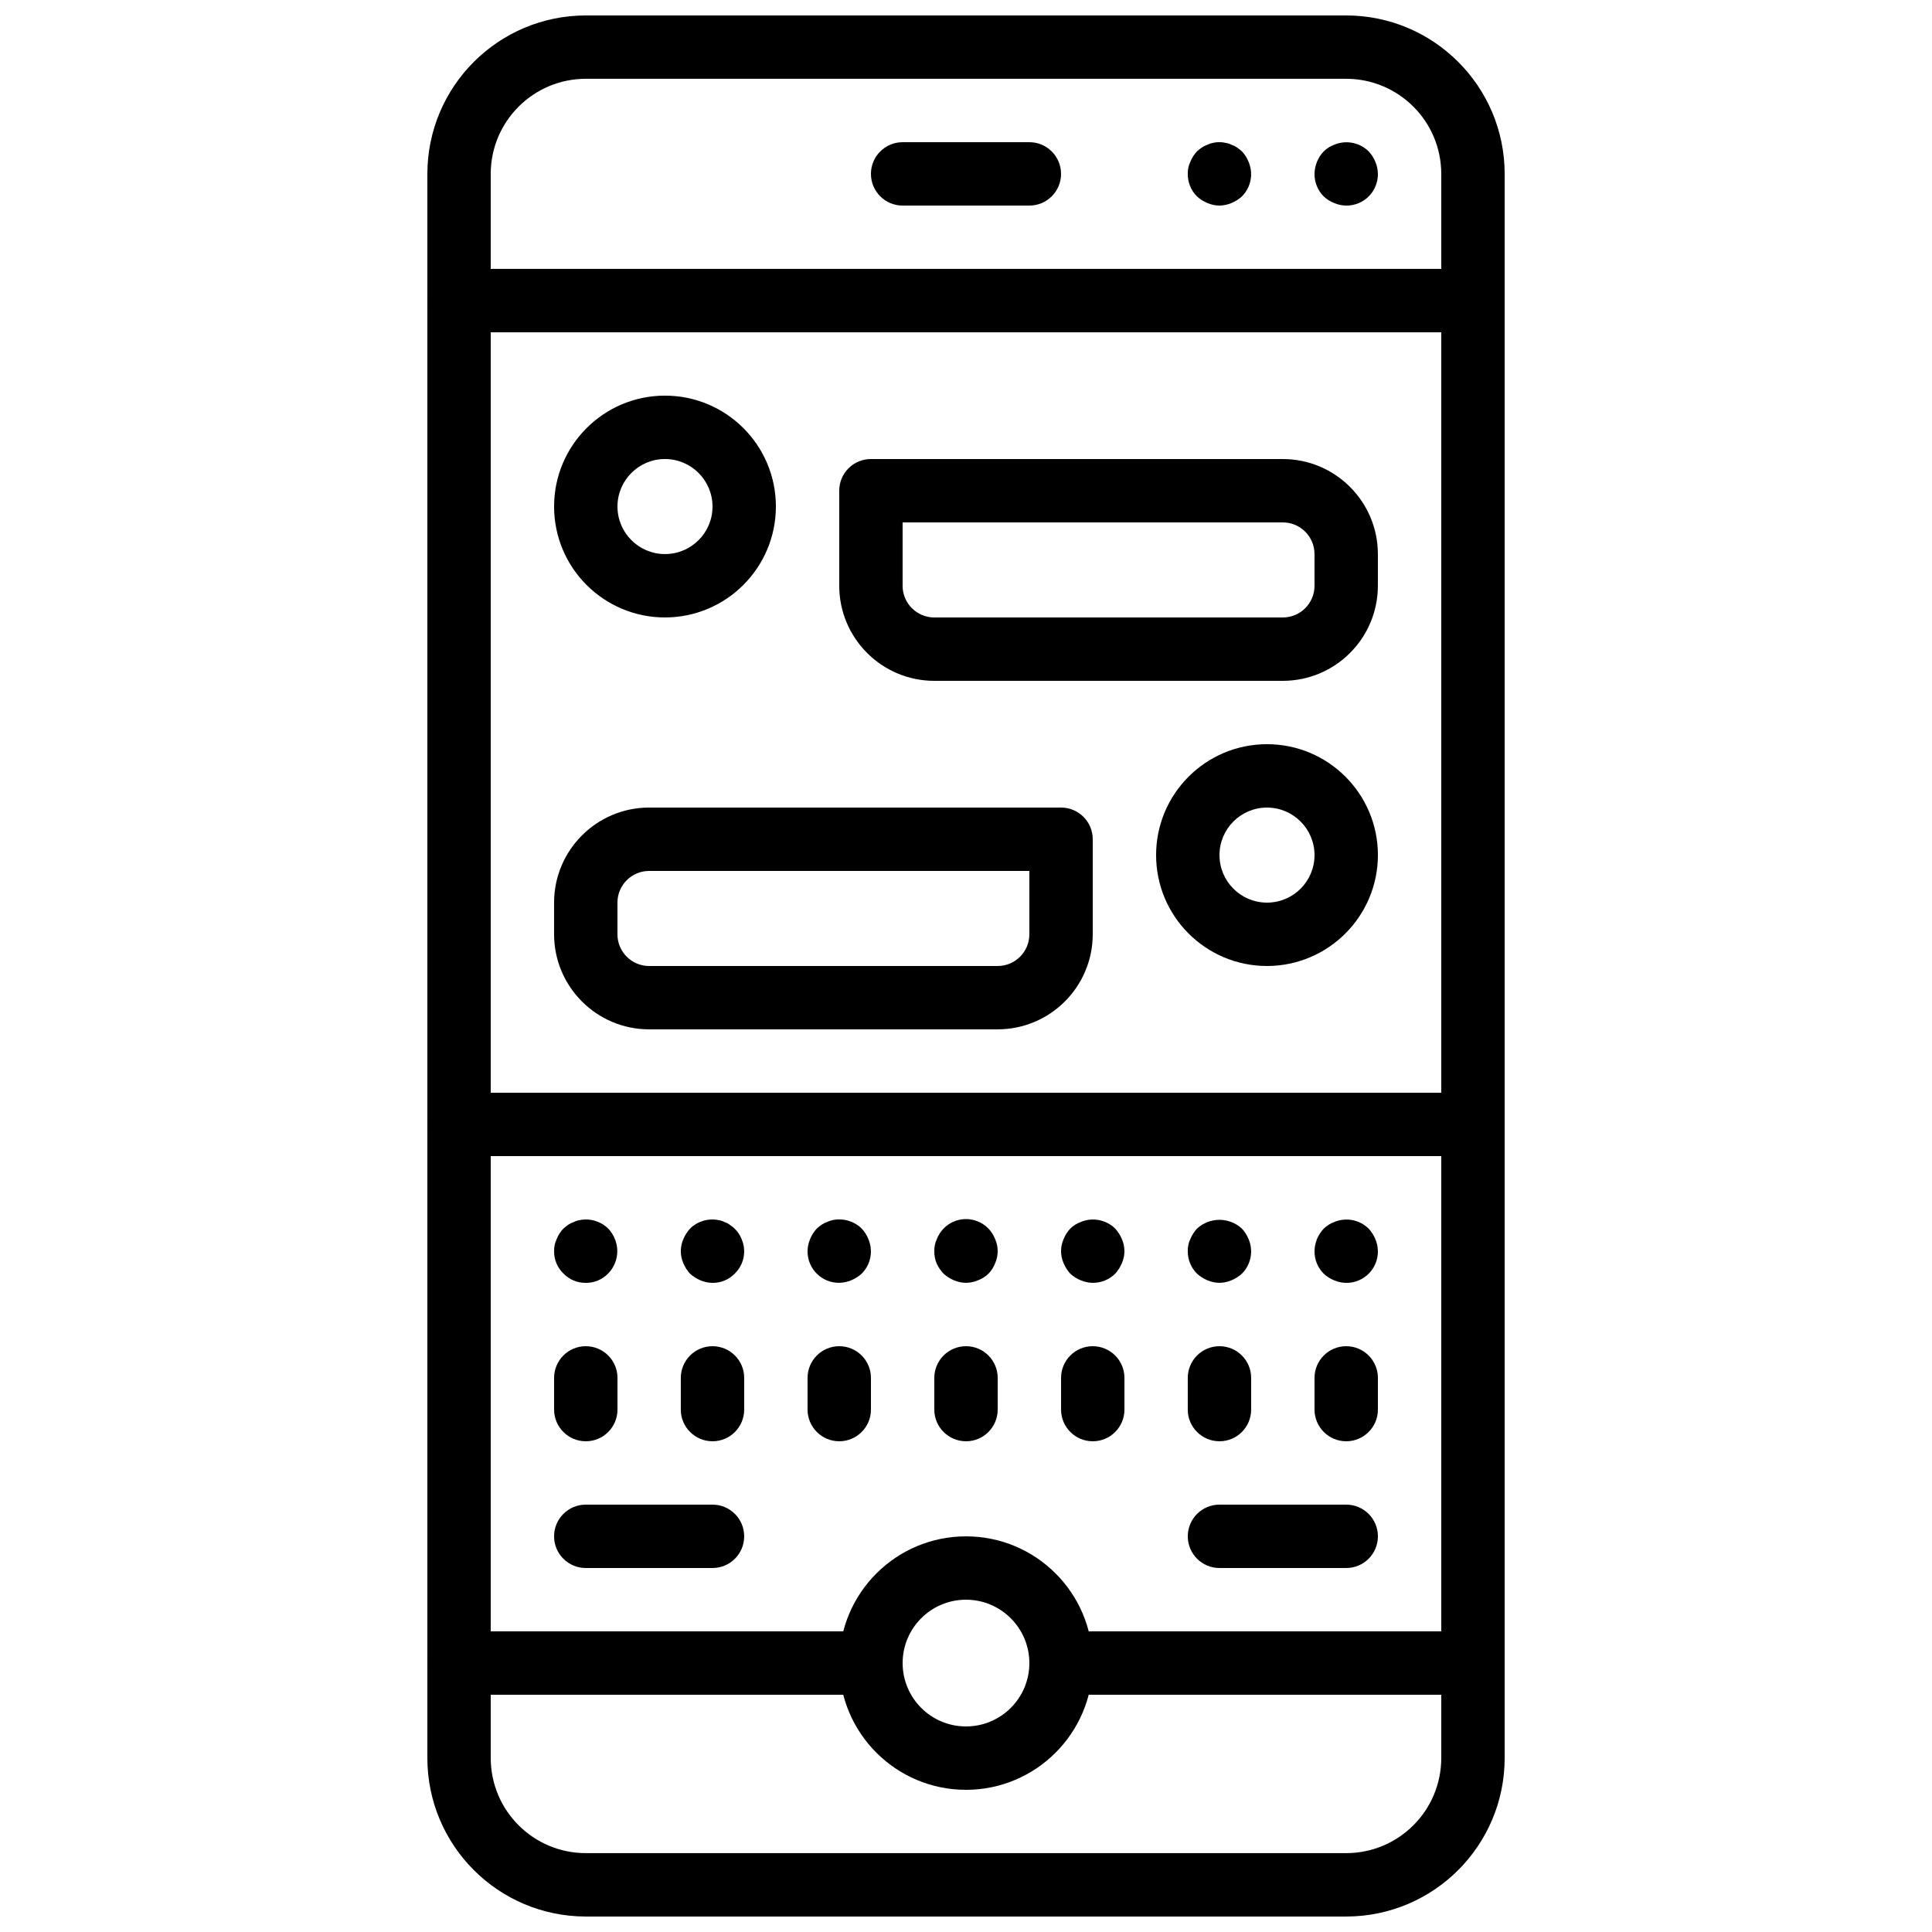 <?xml version="1.0" encoding="UTF-8"?>
<!-- Uploaded to: ICON Repo, www.iconrepo.com, Generator: ICON Repo Mixer Tools -->
<svg width="800px" height="800px" version="1.1" viewBox="144 144 512 512" xmlns="http://www.w3.org/2000/svg">
 <defs>
  <clipPath id="a">
   <path d="m257 148.09h286v503.81h-286z"/>
  </clipPath>
 </defs>
 <g clip-path="url(#a)">
  <path d="m500.76 651.9h-201.52c-23.176-0.027-41.957-18.809-41.984-41.984v-419.84c0.027-23.176 18.809-41.957 41.984-41.984h201.53c23.176 0.027 41.957 18.809 41.984 41.984v419.84c-0.027 23.176-18.809 41.957-41.984 41.984zm-201.52-487.02c-13.906 0.016-25.176 11.285-25.191 25.191v419.84c0.016 13.906 11.285 25.176 25.191 25.191h201.52c13.906-0.016 25.176-11.285 25.191-25.191v-419.84c-0.016-13.906-11.285-25.176-25.191-25.191z"/>
 </g>
 <path d="m534.35 232.06h-268.7c-4.637 0-8.398-3.758-8.398-8.398 0-4.637 3.758-8.398 8.398-8.398h268.7c4.637 0 8.398 3.758 8.398 8.398 0 4.637-3.758 8.398-8.398 8.398z"/>
 <path d="m534.35 593.12h-109.16c-4.637 0-8.398-3.758-8.398-8.398 0-4.637 3.758-8.398 8.398-8.398h109.16c4.637 0 8.398 3.758 8.398 8.398 0 4.637-3.758 8.398-8.398 8.398z"/>
 <path d="m374.81 593.12h-109.16c-4.637 0-8.398-3.758-8.398-8.398 0-4.637 3.758-8.398 8.398-8.398h109.16c4.637 0 8.398 3.758 8.398 8.398 0 4.637-3.758 8.398-8.398 8.398z"/>
 <path d="m400 618.32c-18.551 0-33.586-15.039-33.586-33.586 0-18.551 15.039-33.586 33.586-33.586 18.551 0 33.586 15.039 33.586 33.586-0.02 18.543-15.043 33.57-33.586 33.59zm0-50.383c-9.273 0-16.793 7.519-16.793 16.793 0 9.273 7.519 16.793 16.793 16.793s16.793-7.519 16.793-16.793c-0.012-9.27-7.523-16.781-16.793-16.793z"/>
 <path d="m416.79 198.48h-33.586c-4.637 0-8.398-3.758-8.398-8.398 0-4.637 3.758-8.398 8.398-8.398h33.586c4.637 0 8.398 3.758 8.398 8.398 0 4.637-3.758 8.398-8.398 8.398z"/>
 <path d="m467.17 198.48c-1.098-0.012-2.18-0.242-3.191-0.672-1.02-0.426-1.957-1.02-2.773-1.762-1.582-1.578-2.457-3.727-2.434-5.961-0.031-1.102 0.199-2.195 0.672-3.191 0.406-1.027 1.004-1.969 1.762-2.773 0.398-0.359 0.816-0.699 1.254-1.008 0.469-0.32 0.98-0.574 1.516-0.754 0.477-0.242 0.984-0.414 1.508-0.508 1.078-0.246 2.195-0.246 3.273 0 0.559 0.082 1.098 0.254 1.598 0.508 0.535 0.18 1.043 0.434 1.508 0.754 0.441 0.312 0.863 0.648 1.262 1.008 0.758 0.801 1.359 1.742 1.762 2.773 1.34 3.125 0.641 6.75-1.762 9.152-0.816 0.742-1.754 1.336-2.773 1.762-1.008 0.43-2.094 0.66-3.191 0.672z"/>
 <path d="m500.76 198.48c-1.098-0.012-2.18-0.242-3.191-0.672-1.027-0.406-1.969-1.004-2.773-1.762-1.582-1.578-2.457-3.727-2.434-5.961 0.027-2.223 0.898-4.356 2.434-5.961 0.789-0.777 1.734-1.379 2.773-1.762 3.125-1.32 6.738-0.625 9.152 1.762 0.758 0.801 1.359 1.742 1.762 2.773 1.809 4.223-0.148 9.109-4.367 10.914-1.059 0.453-2.203 0.684-3.356 0.672z"/>
 <path d="m320.23 307.63c-16.23 0-29.391-13.156-29.391-29.391 0-16.23 13.156-29.391 29.391-29.391 16.23 0 29.391 13.156 29.391 29.391-0.02 16.223-13.164 29.371-29.387 29.391zm0-41.984c-6.957 0-12.594 5.641-12.594 12.594 0 6.957 5.641 12.594 12.594 12.594 6.957 0 12.594-5.641 12.594-12.594-0.008-6.953-5.641-12.586-12.594-12.594z"/>
 <path d="m483.96 324.43h-92.363c-13.906-0.016-25.176-11.285-25.191-25.191v-25.191c-0.004-4.633 3.754-8.395 8.387-8.398h0.008 109.16c13.906 0.016 25.176 11.285 25.191 25.191v8.398c-0.016 13.906-11.285 25.176-25.191 25.191zm-100.76-41.984v16.793c0.004 4.637 3.762 8.395 8.398 8.398h92.363c4.637-0.004 8.395-3.762 8.398-8.398v-8.398c-0.004-4.637-3.762-8.395-8.398-8.398z"/>
 <path d="m479.77 400c-16.23 0-29.391-13.156-29.391-29.391 0-16.23 13.156-29.391 29.391-29.391 16.23 0 29.391 13.156 29.391 29.391-0.02 16.223-13.164 29.371-29.387 29.391zm0-41.984c-6.957 0-12.594 5.641-12.594 12.594 0 6.957 5.641 12.594 12.594 12.594 6.957 0 12.594-5.641 12.594-12.594-0.008-6.953-5.641-12.586-12.594-12.594z"/>
 <path d="m408.39 416.79h-92.363c-13.906-0.016-25.176-11.285-25.191-25.191v-8.398c0.016-13.906 11.285-25.176 25.191-25.191h109.16c4.633-0.004 8.395 3.754 8.398 8.387v0.008 25.191c-0.016 13.906-11.285 25.176-25.191 25.191zm-92.363-41.984c-4.637 0.004-8.395 3.762-8.398 8.398v8.398c0.004 4.637 3.762 8.395 8.398 8.398h92.363c4.637-0.004 8.395-3.762 8.398-8.398v-16.793z"/>
 <path d="m534.35 450.38h-268.7c-4.637 0-8.398-3.758-8.398-8.398 0-4.637 3.758-8.398 8.398-8.398h268.7c4.637 0 8.398 3.758 8.398 8.398 0 4.637-3.758 8.398-8.398 8.398z"/>
 <path d="m299.24 483.97c-2.25 0.031-4.414-0.883-5.961-2.516-1.59-1.539-2.473-3.668-2.434-5.879-0.031-1.102 0.199-2.195 0.672-3.191 0.406-1.027 1.004-1.969 1.762-2.773 0.398-0.359 0.816-0.699 1.254-1.008 0.469-0.32 0.98-0.574 1.516-0.754 0.5-0.254 1.035-0.426 1.59-0.508 2.742-0.547 5.574 0.305 7.559 2.269 0.758 0.801 1.359 1.742 1.762 2.773 1.27 3.106 0.578 6.668-1.762 9.07-1.551 1.633-3.711 2.543-5.961 2.519z"/>
 <path d="m332.82 483.97c-1.098-0.012-2.18-0.242-3.191-0.672-1.02-0.426-1.957-1.02-2.773-1.762-0.742-0.816-1.336-1.754-1.762-2.773-0.898-2.031-0.898-4.348 0-6.379 0.426-1.02 1.02-1.957 1.762-2.773 1.98-1.969 4.812-2.82 7.551-2.269 0.559 0.082 1.098 0.254 1.598 0.508 0.516 0.164 1 0.422 1.426 0.754 0.453 0.297 0.875 0.633 1.262 1.008 0.812 0.777 1.441 1.723 1.844 2.773 1.359 3.137 0.621 6.785-1.844 9.152-1.539 1.586-3.668 2.469-5.879 2.434z"/>
 <path d="m366.41 483.96c-4.59 0.047-8.348-3.637-8.398-8.227-0.012-1.156 0.219-2.301 0.672-3.363 0.406-1.027 1.004-1.969 1.762-2.773 0.398-0.359 0.816-0.699 1.254-1.008 0.469-0.32 0.98-0.574 1.516-0.754 0.477-0.242 0.984-0.414 1.508-0.508 2.766-0.562 5.633 0.289 7.641 2.269 0.758 0.801 1.359 1.742 1.762 2.773 1.34 3.125 0.641 6.75-1.762 9.152-0.816 0.742-1.754 1.336-2.773 1.762-1.008 0.43-2.094 0.66-3.191 0.672z"/>
 <path d="m400 483.96c-1.098-0.012-2.18-0.242-3.191-0.672-1.02-0.426-1.957-1.02-2.773-1.762-0.766-0.816-1.391-1.754-1.852-2.773-0.402-1.016-0.598-2.098-0.582-3.188-0.031-1.102 0.199-2.195 0.672-3.191 1.637-4.266 6.426-6.394 10.691-4.758 2.188 0.84 3.918 2.57 4.758 4.758 0.898 2.031 0.898 4.348 0 6.379-0.766 2.109-2.426 3.769-4.535 4.535-1.008 0.43-2.094 0.66-3.191 0.672z"/>
 <path d="m433.59 483.96c-1.098-0.012-2.18-0.242-3.191-0.672-1.027-0.406-1.969-1.004-2.773-1.762-0.742-0.816-1.336-1.754-1.762-2.773-0.898-2.031-0.898-4.348 0-6.379 0.406-1.027 1.004-1.969 1.762-2.773 0.789-0.777 1.734-1.379 2.773-1.762 3.129-1.312 6.734-0.617 9.152 1.762 0.742 0.816 1.34 1.754 1.762 2.773 0.898 2.031 0.898 4.348 0 6.379-0.426 1.016-1.023 1.953-1.762 2.773-1.582 1.578-3.727 2.453-5.961 2.438z"/>
 <path d="m467.17 483.96c-1.098-0.012-2.18-0.242-3.191-0.672-1.02-0.426-1.957-1.02-2.773-1.762-1.582-1.578-2.457-3.727-2.434-5.961-0.031-1.102 0.199-2.195 0.672-3.191 0.426-1.02 1.02-1.957 1.762-2.773 3.367-3.109 8.555-3.109 11.922 0 0.742 0.816 1.34 1.754 1.762 2.773 1.34 3.125 0.641 6.75-1.762 9.152-0.816 0.742-1.754 1.336-2.773 1.762-1.008 0.43-2.094 0.66-3.191 0.672z"/>
 <path d="m500.76 483.97c-1.098-0.004-2.184-0.234-3.191-0.672-1.027-0.406-1.969-1.004-2.773-1.762-1.582-1.578-2.457-3.727-2.434-5.961 0.027-2.223 0.898-4.356 2.434-5.961 0.789-0.777 1.734-1.379 2.773-1.762 3.125-1.32 6.738-0.625 9.152 1.762 0.742 0.816 1.34 1.754 1.762 2.773 1.809 4.223-0.148 9.109-4.367 10.914-1.059 0.453-2.203 0.684-3.356 0.672z"/>
 <path d="m299.24 525.95c-4.633 0.004-8.395-3.754-8.398-8.387v-0.008-8.398c0-4.637 3.758-8.398 8.398-8.398 4.637 0 8.398 3.758 8.398 8.398v8.398c0.004 4.633-3.754 8.395-8.387 8.398h-0.008z"/>
 <path d="m332.82 525.95c-4.633 0.004-8.395-3.754-8.398-8.387v-0.008-8.398c0-4.637 3.758-8.398 8.398-8.398 4.637 0 8.398 3.758 8.398 8.398v8.398c0.004 4.633-3.754 8.395-8.387 8.398h-0.008z"/>
 <path d="m366.41 525.95c-4.633 0.004-8.395-3.754-8.398-8.387v-0.008-8.398c0-4.637 3.758-8.398 8.398-8.398 4.637 0 8.398 3.758 8.398 8.398v8.398c0.004 4.633-3.754 8.395-8.387 8.398h-0.008z"/>
 <path d="m400 525.95c-4.633 0.004-8.395-3.754-8.398-8.387v-0.008-8.398c0-4.637 3.758-8.398 8.398-8.398 4.637 0 8.398 3.758 8.398 8.398v8.398c0.004 4.633-3.754 8.395-8.387 8.398h-0.008z"/>
 <path d="m433.59 525.95c-4.633 0.004-8.395-3.754-8.398-8.387v-0.008-8.398c0-4.637 3.758-8.398 8.398-8.398 4.637 0 8.398 3.758 8.398 8.398v8.398c0.004 4.633-3.754 8.395-8.387 8.398h-0.008z"/>
 <path d="m467.17 525.95c-4.633 0.004-8.395-3.754-8.398-8.387v-0.008-8.398c0-4.637 3.758-8.398 8.398-8.398 4.637 0 8.398 3.758 8.398 8.398v8.398c0.004 4.633-3.754 8.395-8.387 8.398h-0.008z"/>
 <path d="m500.76 525.95c-4.633 0.004-8.395-3.754-8.398-8.387v-0.008-8.398c0-4.637 3.758-8.398 8.398-8.398 4.637 0 8.398 3.758 8.398 8.398v8.398c0.004 4.633-3.754 8.395-8.387 8.398h-0.008z"/>
 <path d="m332.82 559.54h-33.586c-4.637 0-8.398-3.758-8.398-8.398 0-4.637 3.758-8.398 8.398-8.398h33.586c4.637 0 8.398 3.758 8.398 8.398 0 4.637-3.758 8.398-8.398 8.398z"/>
 <path d="m500.76 559.54h-33.586c-4.637 0-8.398-3.758-8.398-8.398 0-4.637 3.758-8.398 8.398-8.398h33.586c4.637 0 8.398 3.758 8.398 8.398 0 4.637-3.758 8.398-8.398 8.398z"/>
</svg>